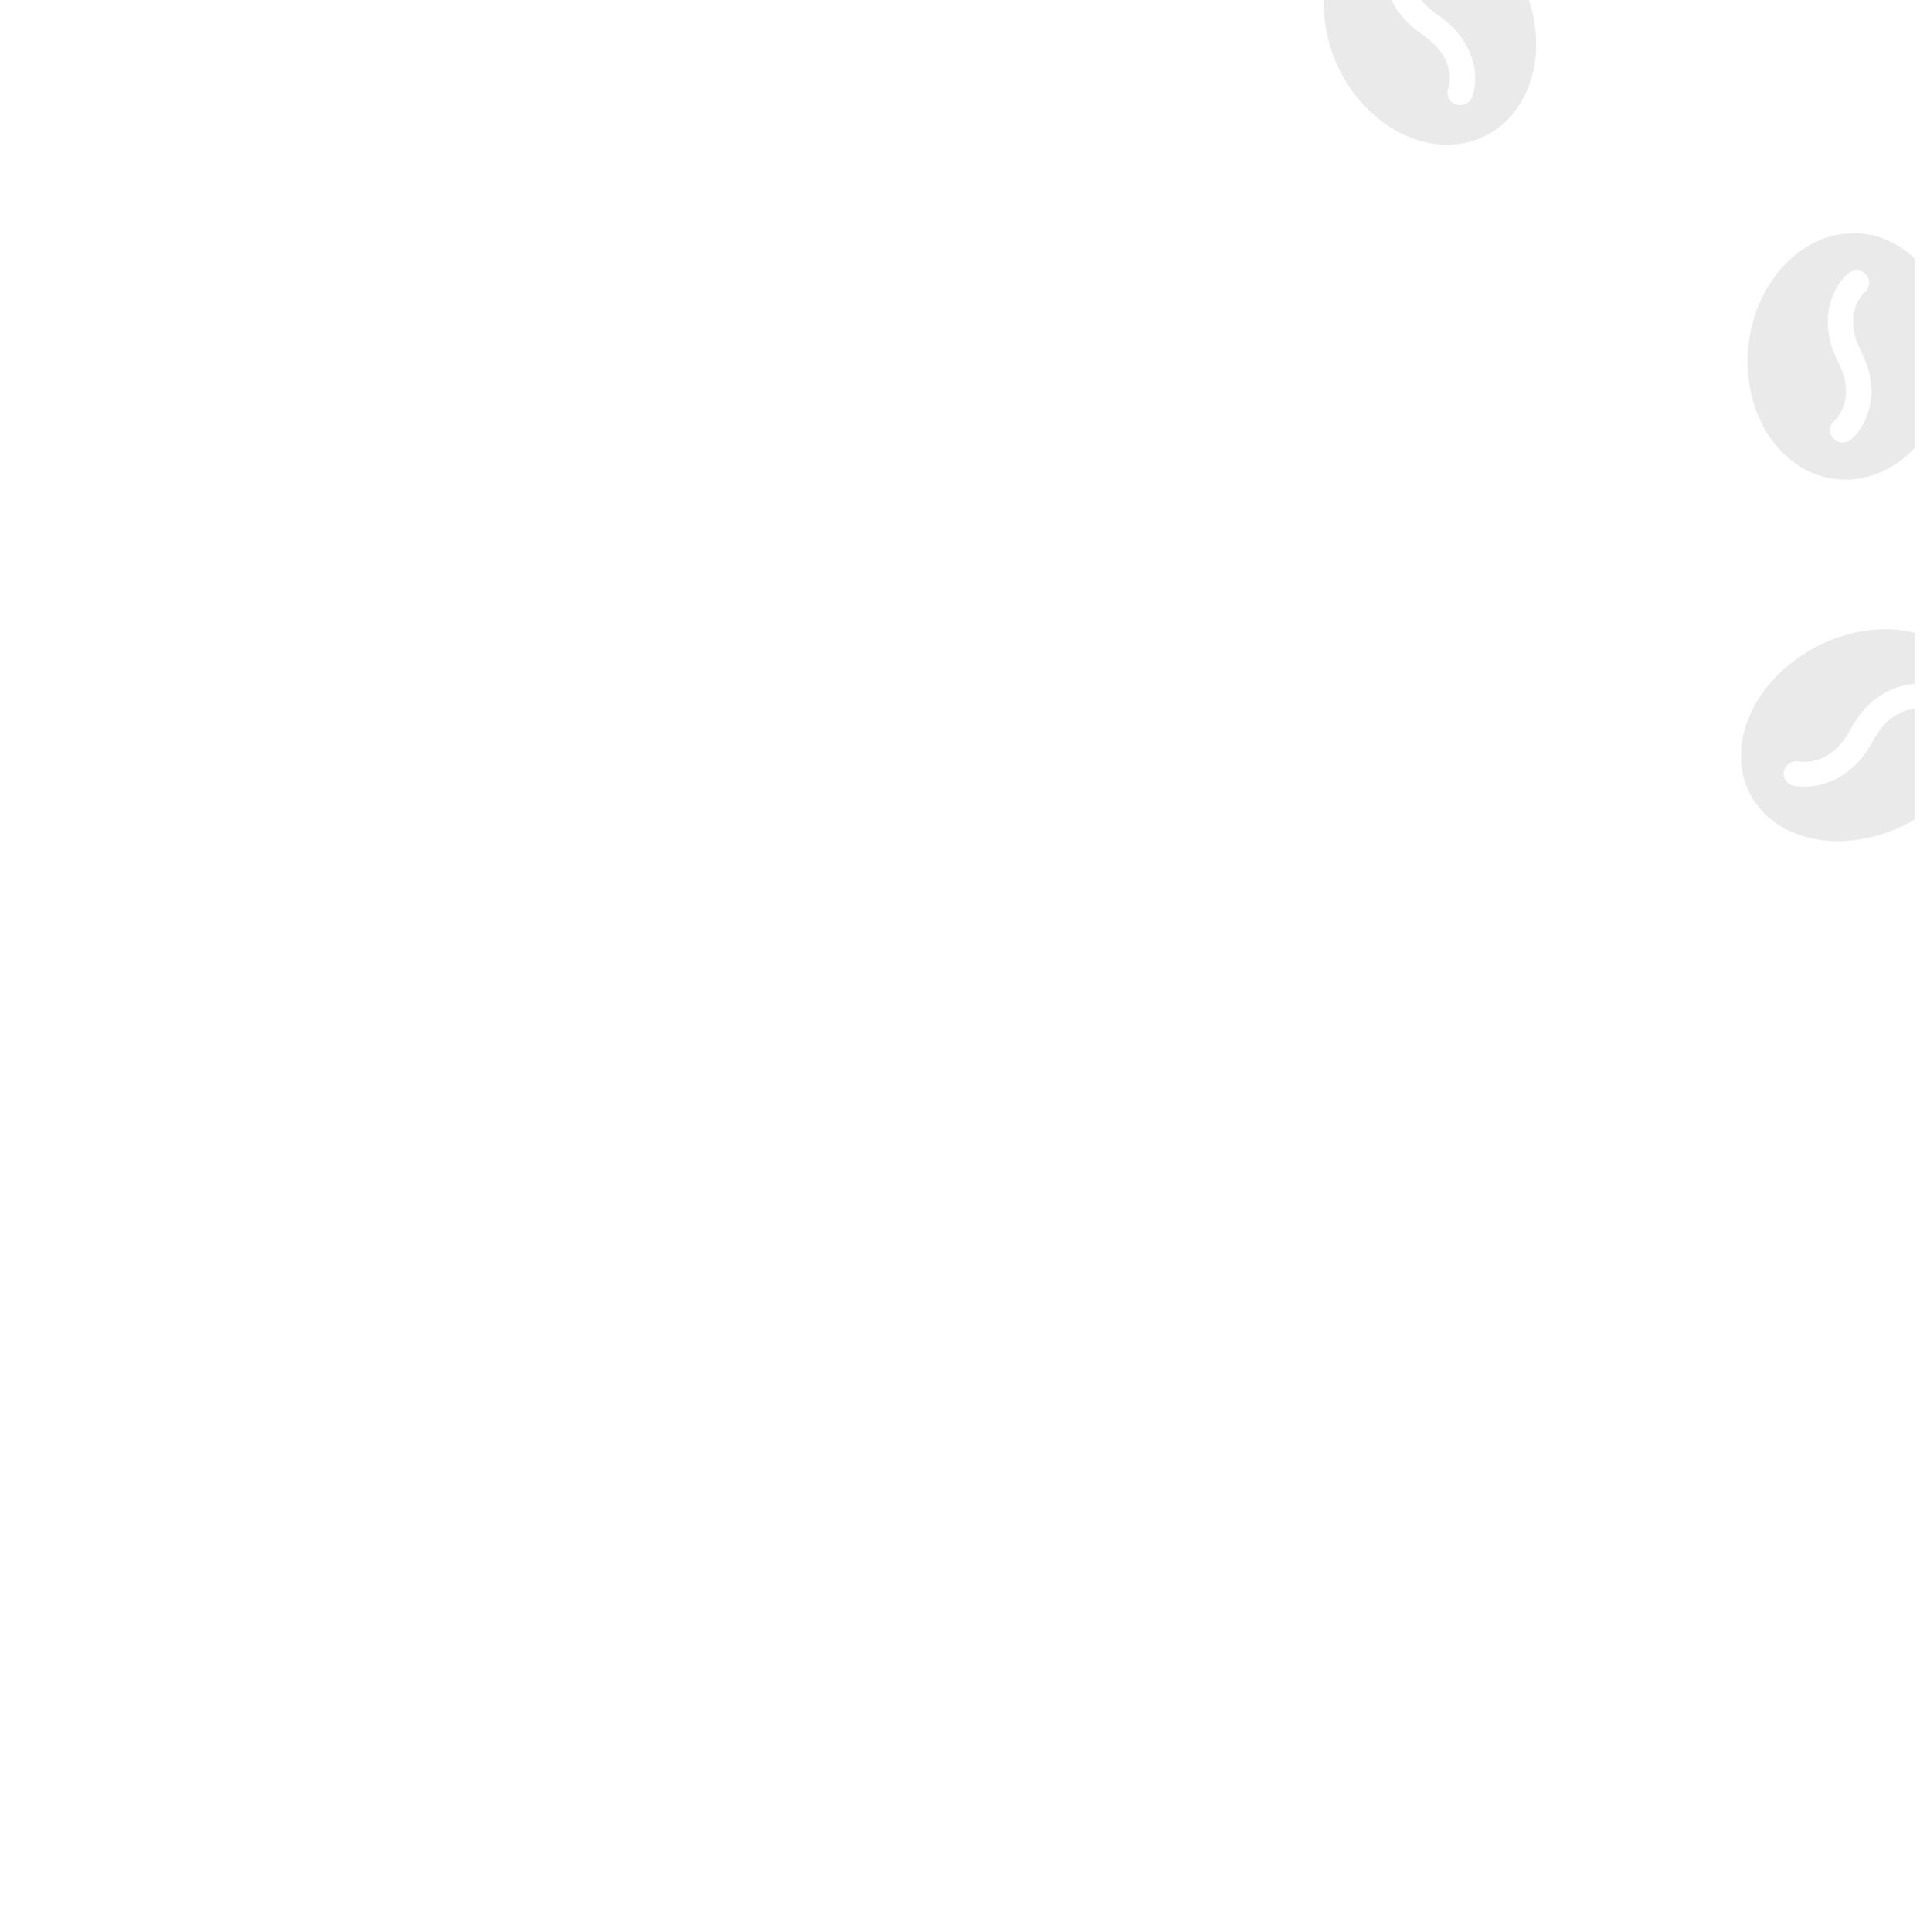 <svg width="343" height="345" viewBox="0 0 343 345" fill="none" xmlns="http://www.w3.org/2000/svg">
<g clip-path="url(#clip0_56_2817)">
<path d="M259.141 -15.645C264.497 -13.482 269.352 -8.852 272.149 -2.562C277.118 8.623 273.671 20.804 264.463 24.666C255.25 28.521 243.763 22.586 238.795 11.406C233.826 0.221 237.268 -11.96 246.481 -15.822C250.509 -17.509 254.976 -17.326 259.141 -15.645ZM250.857 -9.775C249.689 -10.19 248.395 -9.637 247.951 -8.509C246.823 -5.649 246.675 1.106 254.156 6.217C260.611 10.631 258.748 15.754 258.731 15.804C258.298 16.943 258.896 18.215 260.07 18.636C260.64 18.841 261.244 18.807 261.757 18.592C262.304 18.359 262.765 17.922 262.987 17.33C264.087 14.459 264.19 7.677 256.76 2.599C250.384 -1.76 252.122 -6.755 252.196 -6.965C252.612 -8.105 252.013 -9.366 250.845 -9.786L250.857 -9.775Z" fill="#3A2B2B" fill-opacity="0.1"/>
<path d="M317.31 79.589C313.669 75.208 311.68 68.885 312.324 62.059C313.464 49.933 322.489 40.828 332.477 41.707C342.465 42.592 349.639 53.136 348.499 65.267C347.36 77.398 338.334 86.504 328.346 85.618C323.976 85.231 320.141 82.996 317.31 79.589ZM327.474 78.278C328.295 79.185 329.708 79.301 330.648 78.516C333.047 76.53 336.505 70.661 332.443 62.7C328.944 55.83 333.104 52.19 333.144 52.157C334.09 51.355 334.186 49.961 333.36 49.042C332.961 48.6 332.414 48.345 331.856 48.295C331.263 48.24 330.642 48.417 330.152 48.832C327.776 50.846 324.341 56.754 328.369 64.659C331.828 71.446 327.839 75.031 327.668 75.18C326.739 75.988 326.648 77.371 327.463 78.283L327.474 78.278Z" fill="#3A2B2B" fill-opacity="0.1"/>
<path d="M353.559 132.086C352.089 137.535 348.033 142.84 341.999 146.392C331.27 152.703 318.364 151.066 313.168 142.741C307.966 134.415 312.444 122.544 323.173 116.232C333.902 109.92 346.808 111.558 352.004 119.883C354.277 123.529 354.705 127.849 353.565 132.086H353.559ZM346.431 124.928C346.699 123.744 345.953 122.577 344.739 122.306C341.668 121.615 334.751 122.4 330.569 130.3C326.951 137.115 321.47 136.025 321.413 136.014C320.188 135.754 318.974 136.506 318.706 137.696C318.575 138.271 318.689 138.846 318.98 139.316C319.287 139.814 319.8 140.19 320.433 140.329C323.515 140.987 330.449 140.163 334.603 132.319C338.175 125.587 343.509 126.571 343.736 126.615C344.956 126.859 346.158 126.112 346.426 124.934L346.431 124.928Z" fill="#3A2B2B" fill-opacity="0.1"/>
</g>
<defs>
<clipPath id="clip0_56_2817">
<rect width="342.093" height="344.05" fill="white" transform="matrix(-1 0 0 1 342.093 0)"/>
</clipPath>
</defs>
</svg>
